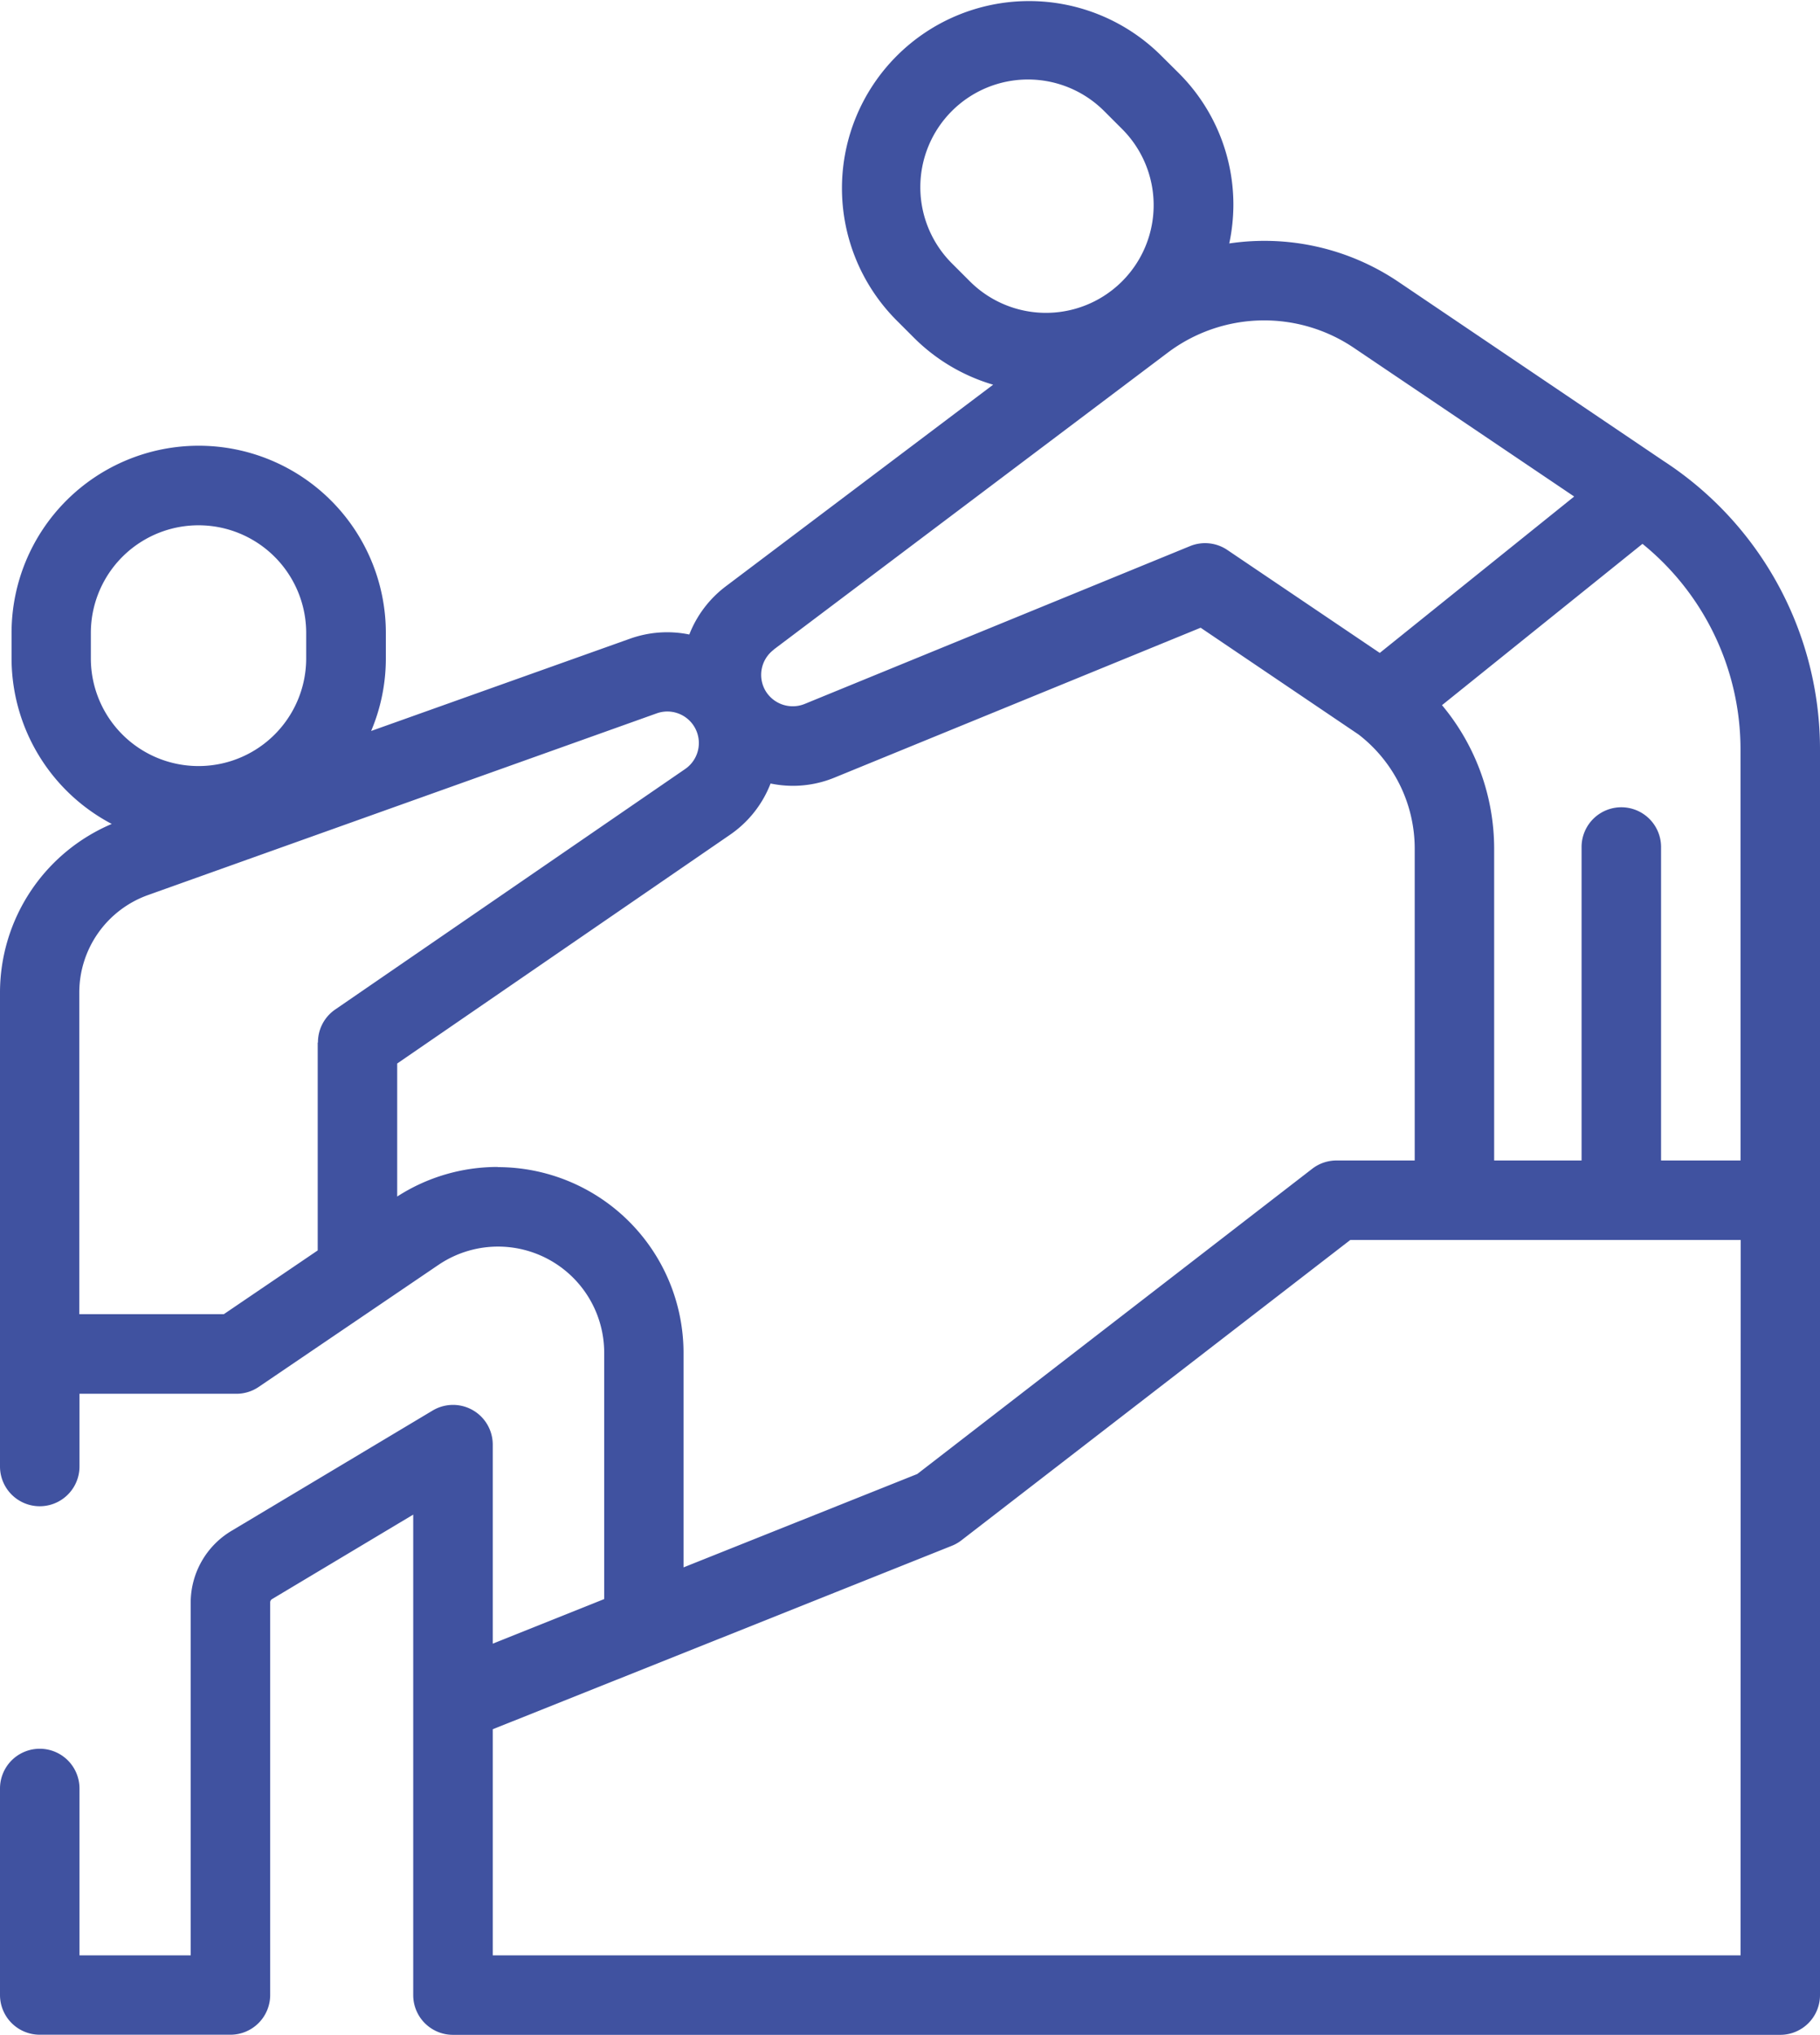<svg xmlns="http://www.w3.org/2000/svg" width="44.075" height="49.272" viewBox="0 0 44.075 49.272">
  <g id="help" transform="translate(-27)">
    <g id="Grupo_240" data-name="Grupo 240" transform="translate(27)">
      <g id="Grupo_239" data-name="Grupo 239" transform="translate(0)">
        <path id="Trazado_1060" data-name="Trazado 1060" d="M67.286,11.162h0L60.869,6.827a5.8,5.8,0,0,0-4.1-.932,4.573,4.573,0,0,0,.1-.929,4.5,4.5,0,0,0-1.327-3.2L55.1,1.327a4.532,4.532,0,0,0-6.409,6.409l.435.435a4.508,4.508,0,0,0,1.925,1.144L44.58,14.195a2.68,2.68,0,0,0-.887,1.169,2.674,2.674,0,0,0-1.432.1L35.988,17.7a4.507,4.507,0,0,0,.356-1.76v-.615a4.532,4.532,0,1,0-9.064,0v.615a4.536,4.536,0,0,0,2.426,4.011A4.438,4.438,0,0,0,27,24.032V35.51a.962.962,0,0,0,1.925,0V33.749h3.8a.958.958,0,0,0,.54-.166l4.352-2.954a2.571,2.571,0,0,1,4.015,2.127V38.72L38.933,39.8V34.981a.962.962,0,0,0-1.456-.826L32.6,37.072a2.027,2.027,0,0,0-.982,1.731v8.544H28.925v-4.04a.962.962,0,1,0-1.925,0v5a.962.962,0,0,0,.962.962h4.619a.962.962,0,0,0,.962-.962V38.8a.093.093,0,0,1,.045-.079l3.419-2.046V48.31a.962.962,0,0,0,.962.962H70.113a.962.962,0,0,0,.962-.962V18.162A8.331,8.331,0,0,0,67.286,11.162Zm-16.8-4.351-.435-.435a2.607,2.607,0,1,1,3.688-3.687l.435.435a2.607,2.607,0,0,1-3.687,3.688Zm-4.753,8.921,9.547-7.193a3.881,3.881,0,0,1,4.507-.116l5.335,3.6-4.708,3.787-3.693-2.494a.962.962,0,0,0-.9-.093l-9.336,3.823a.768.768,0,0,1-.944-.314l0,0A.762.762,0,0,1,45.738,15.732ZM29.2,15.942v-.615a2.607,2.607,0,1,1,5.215,0v.615a2.607,2.607,0,1,1-5.215,0Zm5.494,9.3v5.036l-2.274,1.544h-3.5V24.032a2.509,2.509,0,0,1,1.662-2.358l12.32-4.4a.763.763,0,0,1,.689,1.348l-8.48,5.827A.962.962,0,0,0,34.7,25.245Zm4.358,3.015a4.478,4.478,0,0,0-2.433.716V25.752l8.063-5.541a2.672,2.672,0,0,0,.979-1.239,2.711,2.711,0,0,0,.544.056,2.654,2.654,0,0,0,1.007-.2L56.076,15.2,59.9,17.785a3.49,3.49,0,0,1,1.36,2.755V28.1H59.367a.963.963,0,0,0-.588.2l-9.566,7.392-5.66,2.261v-5.2A4.5,4.5,0,0,0,39.057,28.261ZM69.151,47.347H38.933V41.872l11.118-4.442a.961.961,0,0,0,.231-.132L59.7,30.025h9.455Zm0-19.247H67.226v-7.59a.962.962,0,0,0-1.925,0V28.1H63.184V20.54a5.427,5.427,0,0,0-1.263-3.465l4.855-3.906a6.41,6.41,0,0,1,2.374,4.992Z" transform="translate(-27)" fill="#4052a0"/>
      </g>
    </g>
  </g>
</svg>
